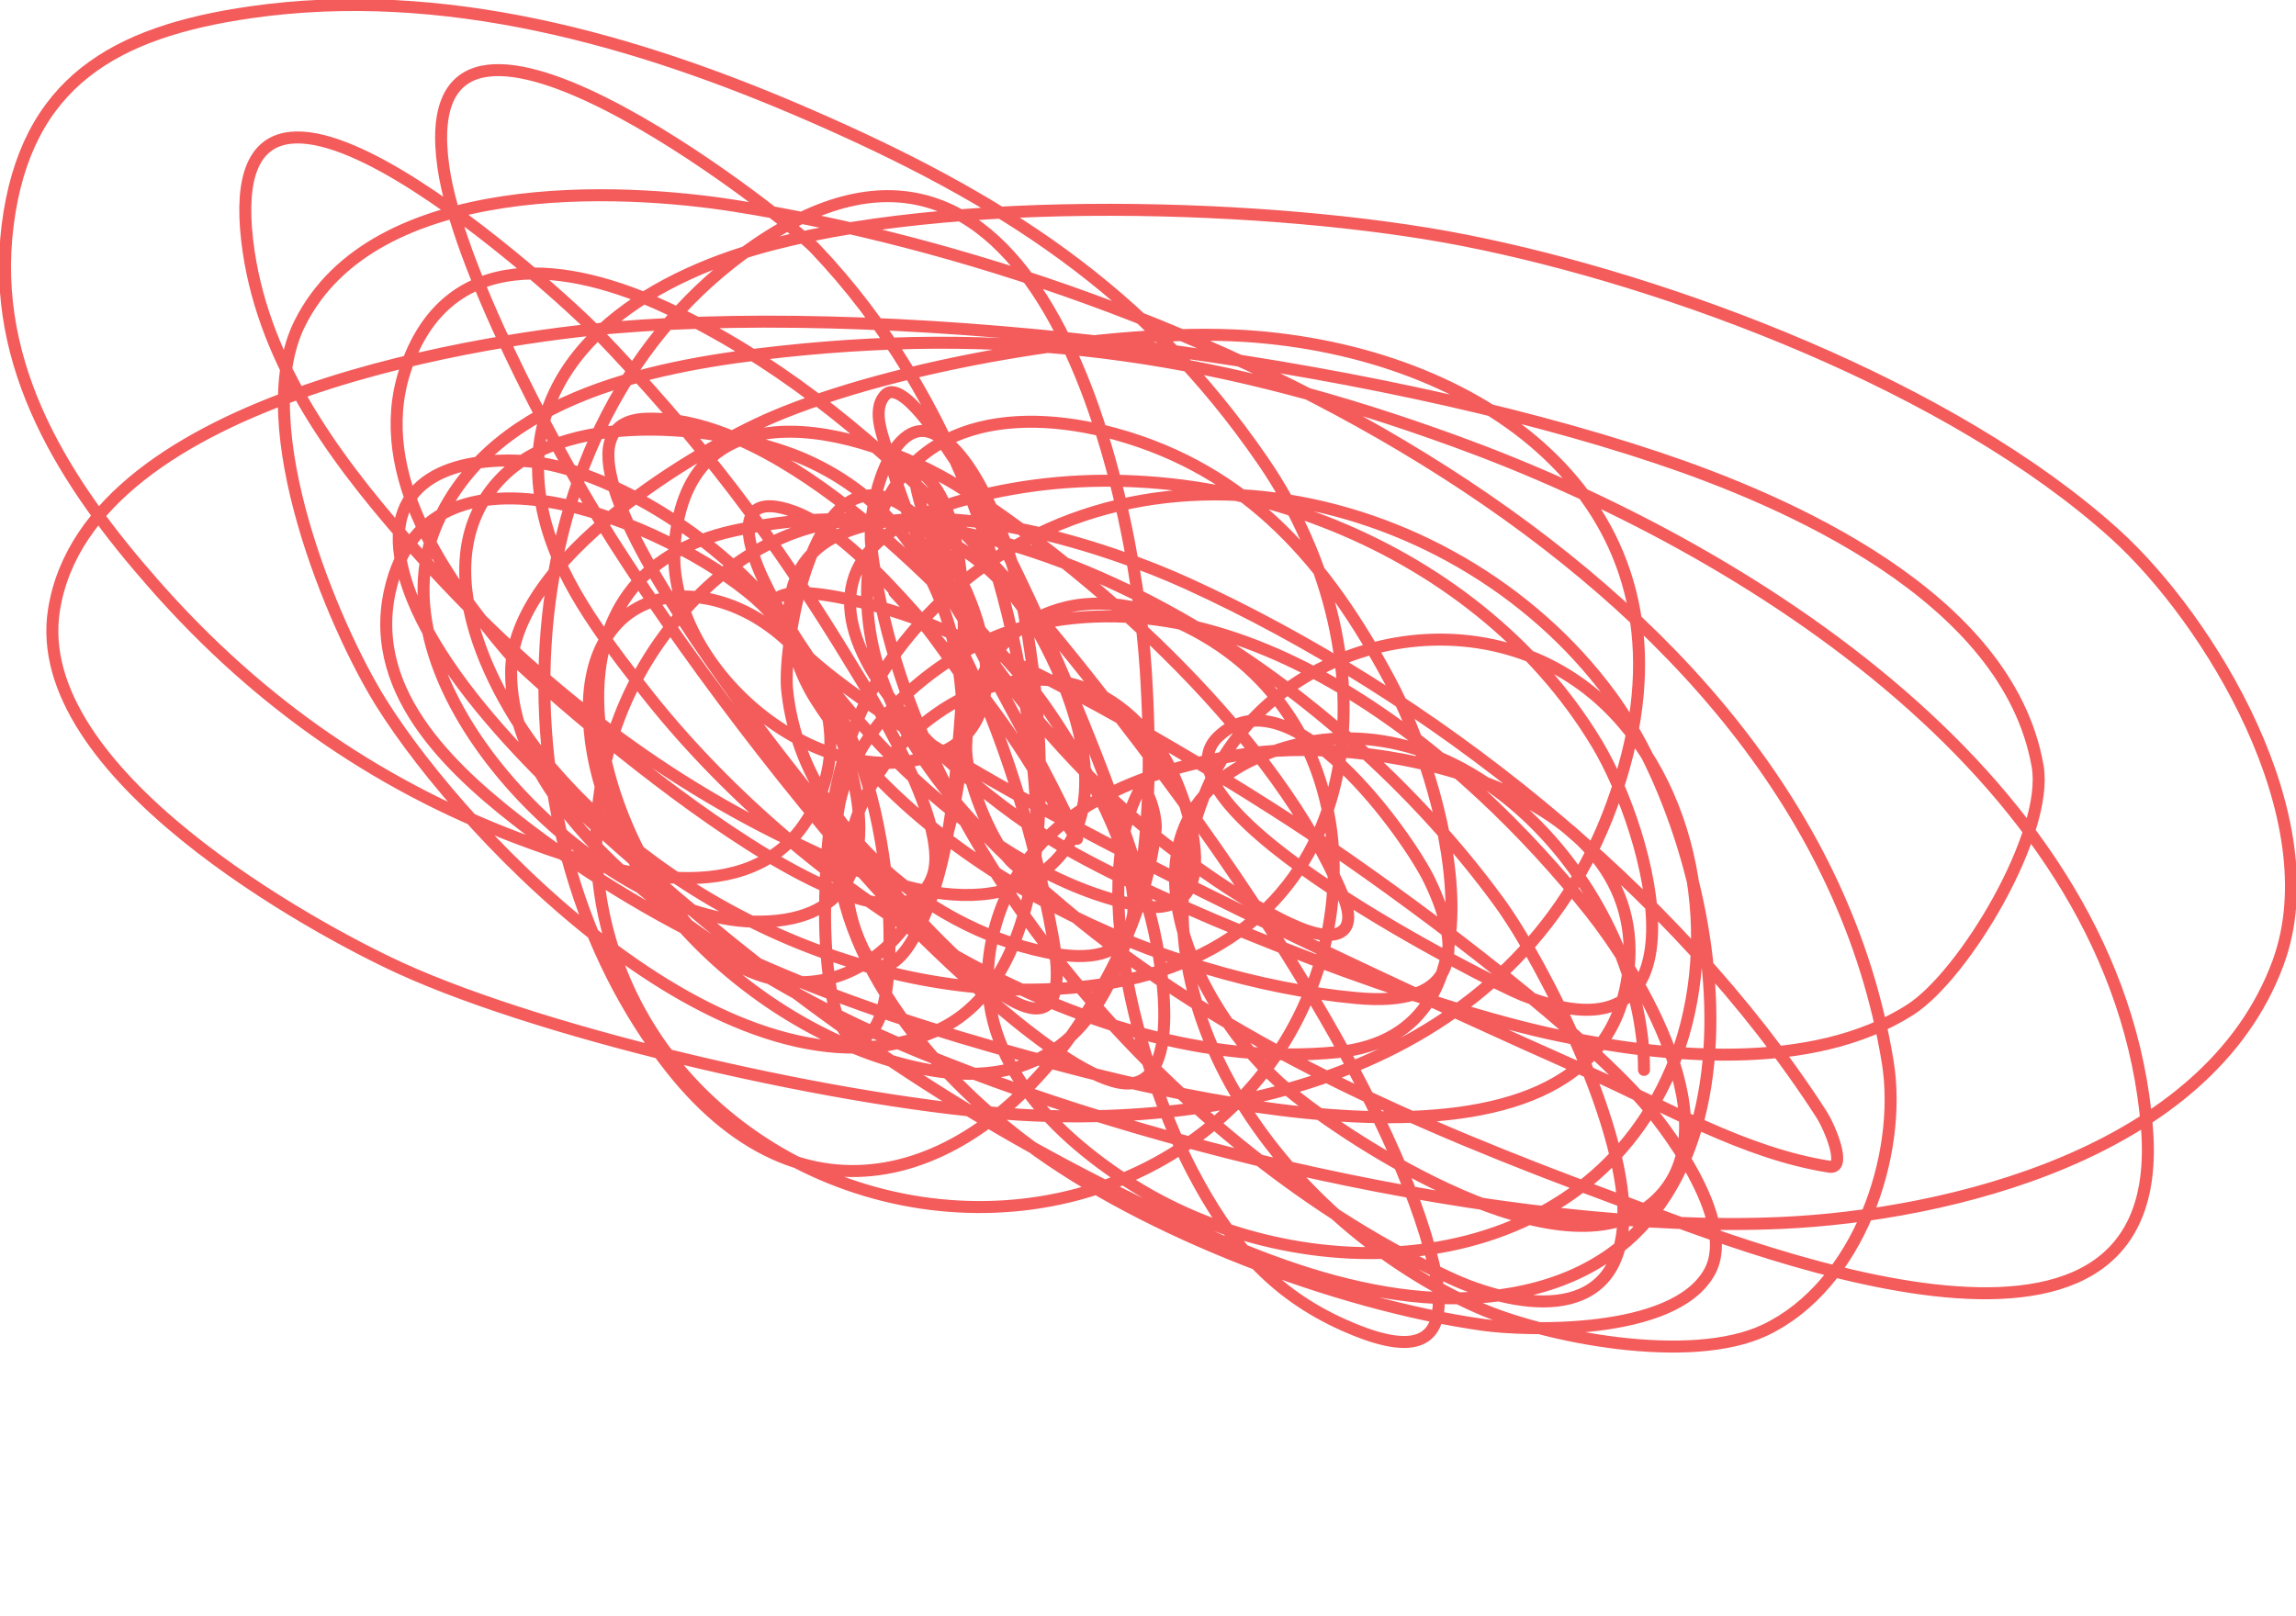 <?xml version="1.0" encoding="UTF-8"?> <svg xmlns="http://www.w3.org/2000/svg" viewBox="0 0 574.574 404.557" fill="none"><path d="M223.798 148.204C235.927 161.286 246.944 174.339 256.631 189.375C260.747 195.764 272.176 215.437 269.009 208.527C259.551 187.893 247.238 168.698 238.261 147.813C234.388 138.802 224.385 112.522 231.615 119.15C245.119 131.527 240.782 175.267 239.563 189.505C238.336 203.837 235.987 222.098 228.358 235.235C224.859 241.263 219.732 245.34 215.851 237.189C194.806 192.995 260.874 141.667 291.026 188.984C296.757 197.977 308.602 231.13 284.773 226.636C247.077 219.53 206.704 178.286 190.966 144.947C186.999 136.542 183.016 122.59 198.262 127.879C209.29 131.705 221.444 145.045 228.62 153.024C233.997 159.007 247.167 179.192 243.472 172.046C242.471 170.112 237.979 157.486 239.434 160.32C251.149 183.165 258.755 209.046 263.405 234.194C271.994 280.636 225.154 224.646 218.066 217.126C214.522 213.366 123.278 106.208 161.651 104.818C195.999 103.574 239.526 150.254 258.715 172.958C266.049 181.635 309.098 248.014 261.842 238.362C230.71 232.006 200.11 205.089 196.959 172.437C195.916 161.62 203.515 111.037 226.665 127.097C240.951 137.008 259.704 179.651 234.221 188.853C204.325 199.649 166.721 166.682 168.817 136.738C171.85 93.418 219.275 108.181 241.779 122.928C276.389 145.61 319.684 184.915 336.106 224.291C340.05 233.751 334.428 235.778 326.203 232.63C311.867 227.14 289.256 210.147 279.301 200.84C261.177 183.897 244.906 163.348 233.178 141.429C228.682 133.024 225.162 124.039 222.625 114.85C221.212 109.729 217.937 102.937 221.452 98.955C224.017 96.052 229.052 101.805 231.485 104.818C238.729 113.79 244.548 123.895 249.855 134.133C262.467 158.453 281.435 203.341 288.161 230.285C291.505 243.683 295.432 271.971 281.646 271.195C266.315 270.332 230.766 234.639 226.404 230.024C200.842 202.975 169.075 161.097 149.795 129.703C138.604 111.48 114.514 66.7 110.97 41.89C102.206 -19.457 195.636 53.439 203.995 62.214C239.338 99.317 256.284 150.76 259.236 201.1C261.466 239.118 241.348 200.606 241.779 186.769C242.667 158.11 265.778 143.731 292.59 154.848C341.781 175.245 345.152 237.327 312.003 273.409C275.892 312.718 213.157 310.479 175.983 274.061C141.432 240.211 140.074 185.343 173.508 150.419C201.154 121.539 240.232 123.009 260.279 159.018C267.546 172.073 278.339 198.128 265.88 213.477C248.382 235.038 213.903 218.146 197.741 210.35C159.905 192.103 128.835 166.247 101.328 134.784C82.659 113.429 65.211 89.249 61.851 60.13C54.211 -6.092 142.077 75.627 148.753 82.539C175.214 109.938 194.084 134.864 213.635 167.226C216.167 171.413 238.052 205.531 233.439 219.08C222.817 250.282 132.141 169.264 126.995 163.187C112.063 145.552 92.855 118.978 101.328 92.832C111.64 61.012 142.382 65.583 167.124 77.197C219.227 101.657 258.084 149.845 291.288 194.195C312.302 222.263 349.322 276.855 358.776 316.534C364.298 339.707 351.094 338.255 336.497 331.777C318.108 323.62 307.593 310.786 298.323 293.083C286.547 270.593 271.866 223.21 285.034 197.974C286.671 194.834 289.63 204.23 289.202 207.745C287.164 224.492 281.021 238.947 272.004 253.346C246.509 294.057 202.536 311.215 167.905 267.416C122.657 210.191 123.554 109.706 185.754 63.648C258.73 9.611 283.688 119.986 286.727 167.747C289.072 204.611 289.344 278.137 232.396 267.807C193.043 260.669 150.147 222.968 147.45 181.166C144.918 141.924 183.64 141.115 202.692 166.835C214.898 183.314 219.759 201.392 221.975 221.425C222.142 222.939 224.987 253.9 217.024 259.208C208.246 265.061 206.47 239.921 206.47 229.372C206.47 201.816 210.354 178.628 229.531 156.803C277.188 102.565 363.131 119.938 402.944 173.87C431.781 212.937 447.974 308.167 381.836 323.049C348.08 330.645 312.222 314.375 283.6 300.38C237.488 277.831 200.682 252.048 162.042 218.298C144.155 202.675 106.904 170.391 100.547 141.429C95.746 119.558 114.336 114.441 130.773 115.371C164.039 117.254 229.155 167.388 200.868 206.833C185.158 228.741 151.16 217.623 133.509 211.263C95.903 197.712 65.116 176.418 38.66 146.38C16.472 121.187 -2.585 91.929 1.919 56.351C6.455 20.535 28.747 7.947 62.764 3.064C110.87 -3.841 159.232 9.931 202.692 28.861C250.183 49.546 286.53 72.446 316.041 115.371C349.941 164.68 344.258 236.541 275.392 246.44C225.641 253.592 170.2 229.949 137.809 191.98C124.476 176.352 104.592 140.95 125.562 119.541C143.022 101.715 183.062 106.842 201.65 115.111C242.757 133.398 248.436 182.853 233.178 220.123C221.229 249.316 191.562 255.122 170.902 230.024C147.429 201.509 133.585 143.878 183.67 132.83C256.362 116.795 334.777 170.428 375.191 225.854C386.369 241.183 407.718 283.652 406.2 306.372C404.463 332.361 378.32 327.039 362.945 319.922C295.516 288.71 227.167 212.845 218.066 136.999C216.779 126.275 223.12 104.402 233.178 108.336C244.979 112.95 253.266 139.623 255.068 147.683C261.14 174.861 268.645 243.194 233.96 258.165C184.127 279.679 117 210.548 95.335 175.825C83.422 156.731 62.231 106.626 75.01 80.976C93.559 43.745 155.699 47.04 183.93 51.531C293.833 69.013 451.811 140.581 472.386 265.723C476.24 289.17 465.018 321.9 441.638 332.95C422.896 341.81 386.578 334.681 369.719 327.219C323.429 306.727 280.778 252.673 301.189 199.537C316.614 159.382 370.98 146.623 402.031 176.606C425.373 199.146 430.54 238.727 418.187 267.678C395.227 321.479 325.643 324.383 281.646 295.428C259.785 281.042 240.719 259.735 249.335 230.935C257.959 202.114 286.631 192.299 312.655 188.593C345.656 183.893 416.197 197.816 406.982 246.44C396.329 302.641 285.705 272.253 257.022 264.419C211.533 251.998 170.253 236.485 132.467 207.745C114.662 194.203 91.841 174.307 97.55 148.074C107.358 103.01 173.167 134.099 190.836 151.461C207.06 167.404 237.371 232.018 188.23 230.676C149.831 229.627 91.207 172.176 109.406 131.006C123.823 98.393 166.326 91.179 195.656 88.011C256.347 81.456 306.529 89.504 364.118 110.42C437.061 136.914 530.224 195.384 537.27 282.269C543.264 356.217 433.727 310.941 403.464 299.728C355.051 281.79 306.78 261.163 266.662 227.549C241.518 206.479 211.203 175.692 217.935 137.911C223.718 105.453 252.825 101.394 279.039 108.596C312.582 117.812 332.187 141.143 347.832 170.353C360.935 194.818 380.082 258.914 334.543 263.378C270.054 269.701 198.624 220.884 161.13 172.698C150.491 159.025 139.147 144.341 135.724 127.358C128.452 91.28 159.334 71.078 188.621 62.475C237.036 48.253 319.45 50.915 366.333 60.13C418.135 70.312 488.436 96.819 529.191 133.612C552.822 154.946 583.372 204.848 570.101 240.968C552.484 288.922 487.163 304.253 445.808 306.111C377.931 309.162 279.435 286.056 218.066 258.165C193.266 246.896 127.767 210.954 127.907 168.268C128.001 139.696 175.232 112.15 193.311 104.427C224.067 91.29 278.068 81.963 311.612 84.102C369.581 87.8 423.511 124.227 407.243 188.853C389.339 259.98 321.377 282.988 255.068 279.012C212.785 276.477 137.643 259.507 100.026 242.27C79.053 232.662 6.968 193.607 13.515 152.634C22.209 98.218 126.571 84.288 153.443 82.018C229.24 75.615 341.898 90.192 414.799 114.59C446.391 125.162 502.392 149.045 509.908 191.72C512.863 208.488 491.588 244.026 478.119 252.694C453.328 268.647 415.919 264.626 390.044 259.208C356.612 252.209 298.862 230.177 268.877 213.608C241.313 198.375 174.011 142.987 242.561 124.752C300.227 109.411 368.89 134.922 399.685 186.248C413.273 208.893 429.024 268.1 380.925 249.046C372.976 245.899 286.267 202.227 304.838 184.423C322.74 167.259 352.474 209.457 357.733 220.382C367.195 240.038 363.244 252.031 339.494 249.828C290.502 245.284 231.506 218.008 204.255 175.303C195.801 162.055 192.272 140.578 211.813 133.091C236.61 123.588 277.163 136.931 297.28 146.119C357.657 173.697 419.345 222.433 455.709 278.751C458.142 282.517 462.222 292.742 457.795 292.04C436.223 288.627 416.795 276.897 396.82 268.068C357.327 250.61 298.294 222.989 260.799 202.403C258.671 201.235 200.64 170.28 193.832 154.197C189.022 142.832 219.35 150.98 230.833 155.5C260.78 167.287 302.453 191.717 328.289 208.918C350.313 223.58 391.172 253.818 410.37 274.843C415.7 280.68 435.031 305.237 427.829 318.359C418.885 334.649 380.948 333.002 371.283 331.648C334.656 326.517 286.61 308.291 257.152 286.309C233.788 268.873 206.621 238.263 209.468 205.27C211.424 182.58 235.833 162.376 255.85 157.063C311.259 142.359 366.689 188.831 398.122 228.461C409.099 242.299 434.825 282.994 413.497 301.161C391.024 320.305 338.334 286.081 322.556 273.018C297.748 252.485 274.353 202.343 320.211 187.551C367.527 172.287 411.411 224.119 411.411 267.807" stroke="#F13333" stroke-opacity="0.8" stroke-width="3" stroke-linecap="round"></path></svg> 